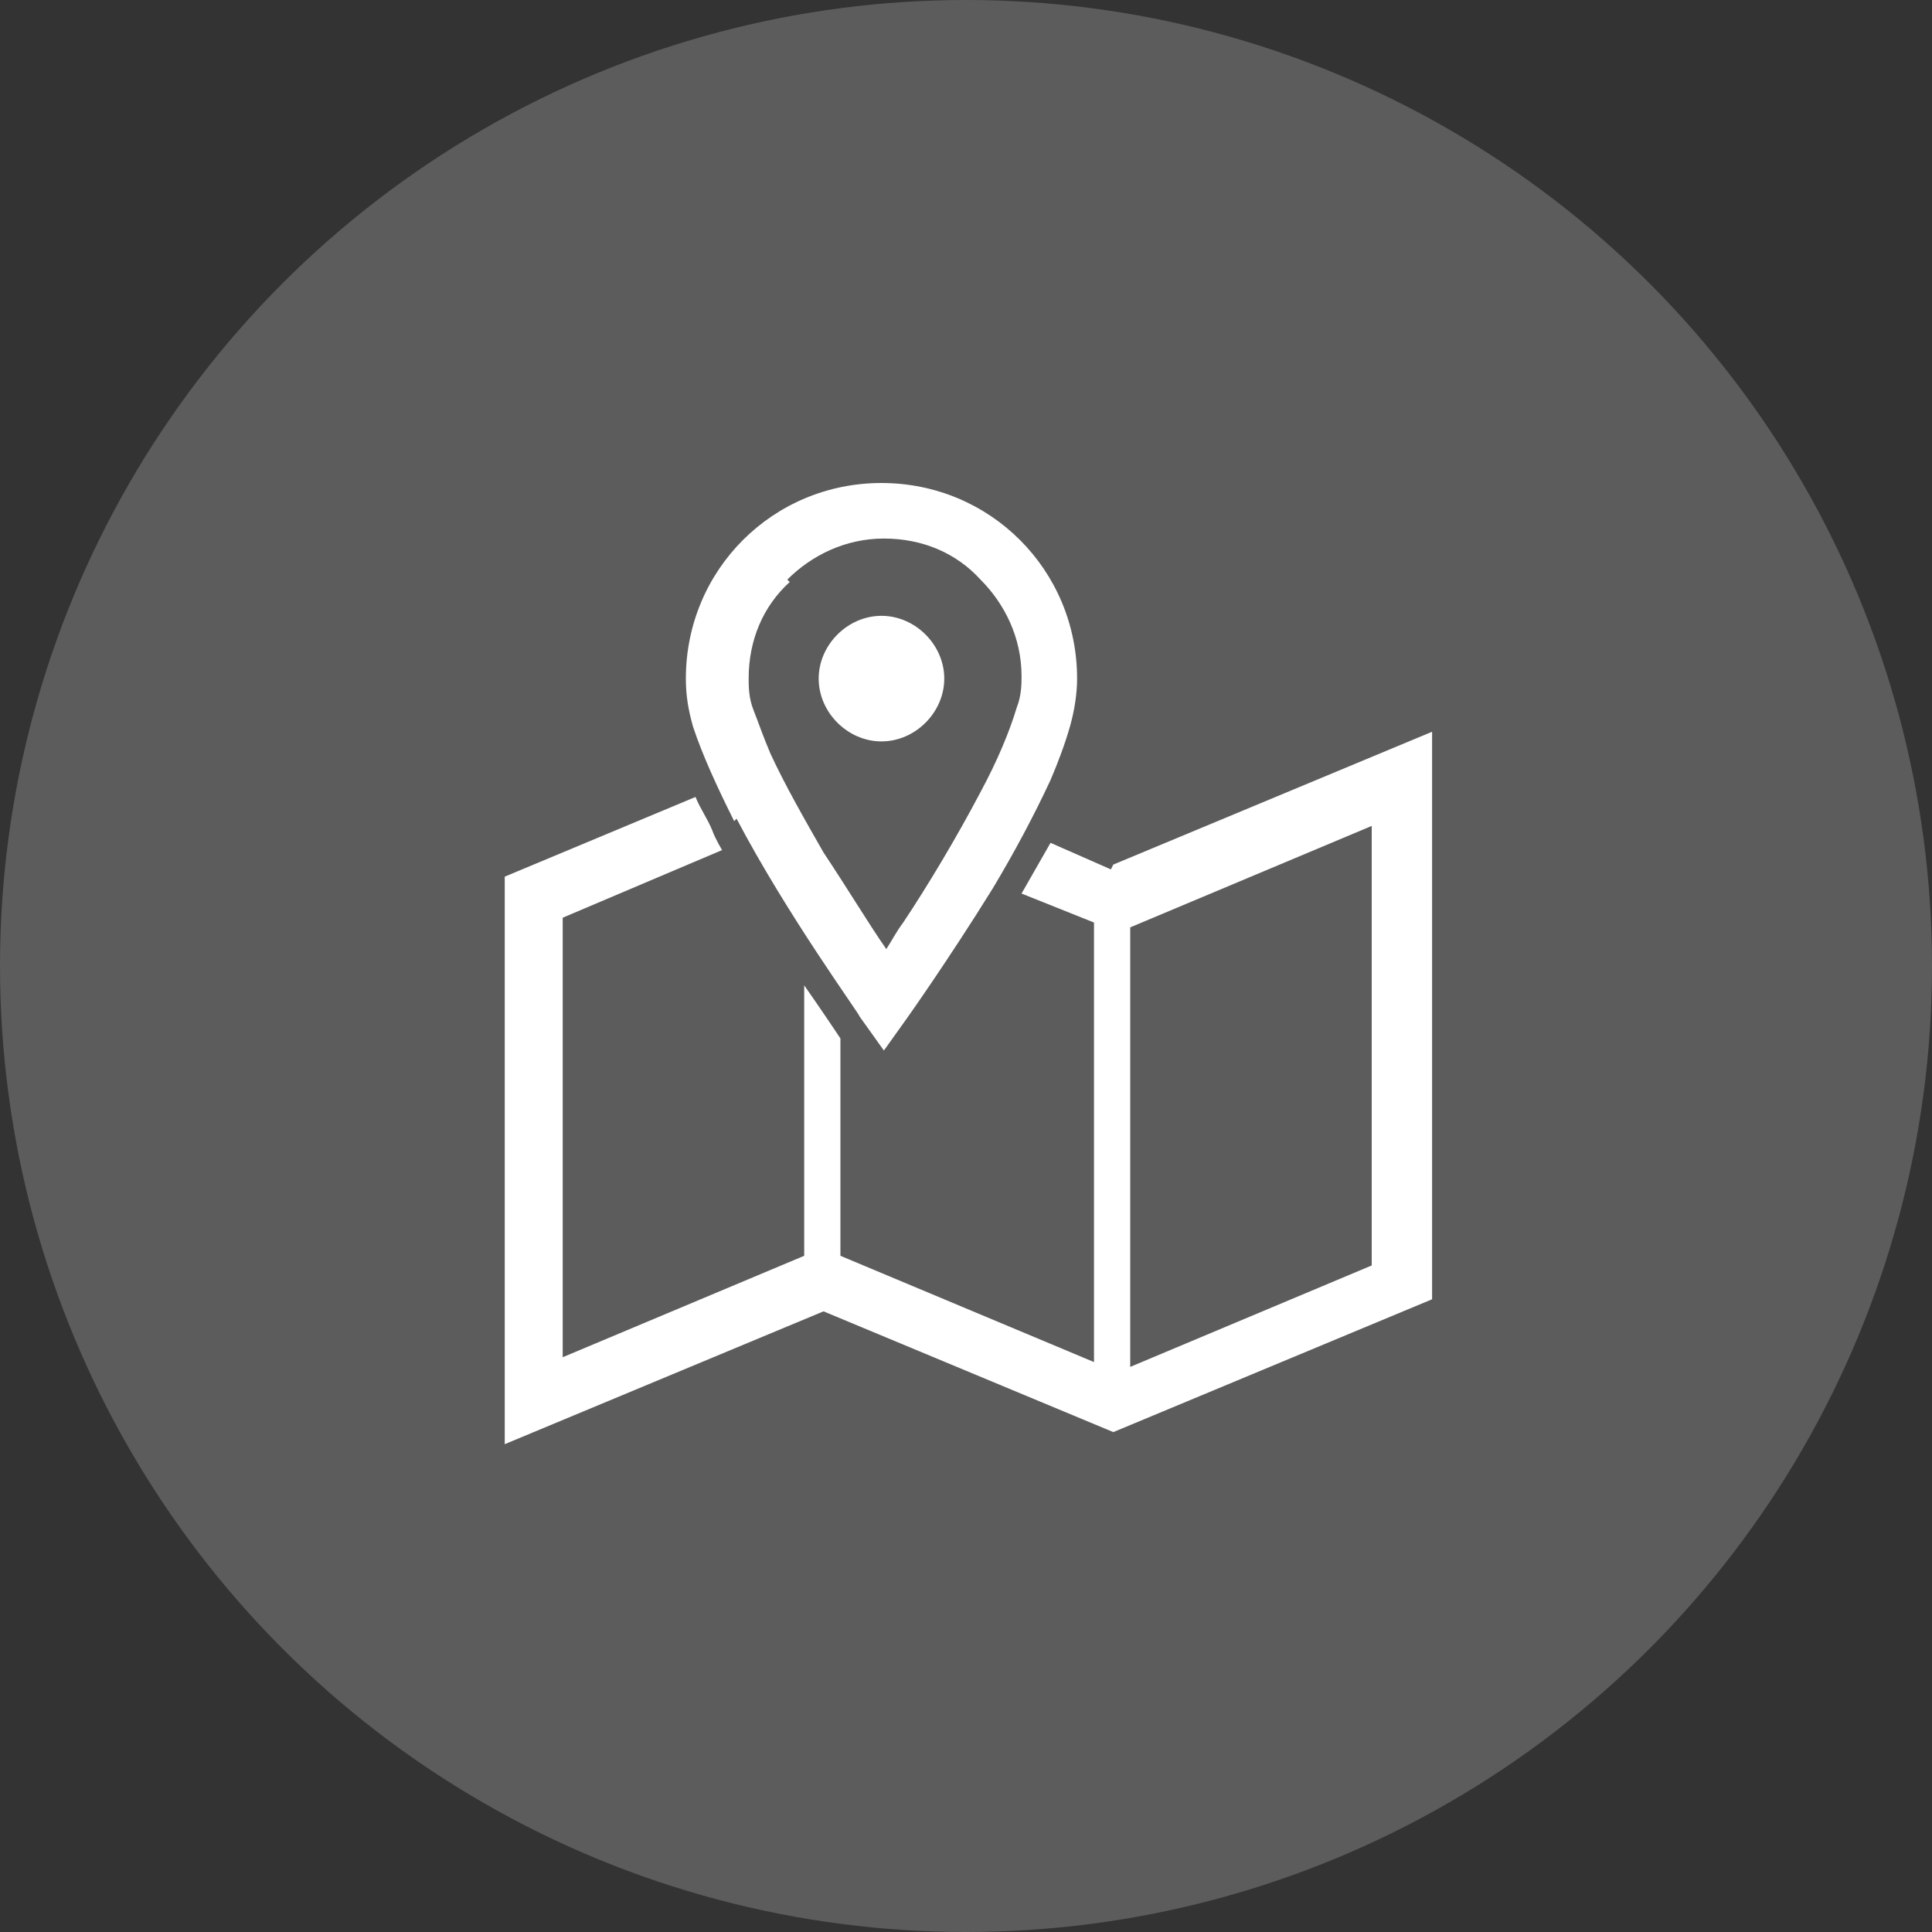 <?xml version="1.0" encoding="UTF-8"?>
<svg id="_レイヤー_2" data-name="レイヤー 2" xmlns="http://www.w3.org/2000/svg" viewBox="0 0 8 8">
  <rect x="0" y="0" width="8" height="8" fill="#333333" stroke="none"/>
  <defs>
    <style>
      .cls-1, .cls-2 {
        fill: #fff;
      }

      .cls-2 {
        opacity: .2;
      }
    </style>
  </defs>
  <g id="_レイヤー_1-2" data-name="レイヤー 1">
    <g>
      <circle class="cls-2" cx="4" cy="4" r="4"/>
      <g>
        <path class="cls-1" d="m4.6,3.6l-.25-.11c-.04.07-.08.14-.12.21l.3.12v1.82l-1.05-.44v-.9l-.02-.03s-.06-.09-.13-.19v1.12l-1,.42v-1.82l.66-.28s-.03-.05-.04-.08c-.02-.05-.05-.09-.07-.14l-.79.33v2.35l1.32-.55,1.2.5,1.32-.55v-2.35l-1.32.55Zm1.08,1.64l-1,.42v-1.82l1-.42v1.82Z"/>
        <path class="cls-1" d="m3.05,3.39c.21.4.51.81.51.82l.1.14.1-.14s.17-.24.35-.53c.09-.15.17-.3.24-.45.03-.07.06-.15.08-.22.02-.07.03-.14.03-.2,0-.45-.36-.81-.81-.81-.45,0-.81.36-.81.81,0,.07.01.13.03.2.04.12.1.25.17.39Zm.21-.99c.1-.1.24-.17.4-.17.16,0,.3.06.4.17.1.1.17.24.17.4,0,.03,0,.08-.02.13-.03.1-.08.22-.15.35-.1.19-.22.39-.32.54-.03.04-.05.08-.07.11-.07-.1-.16-.25-.26-.4-.08-.14-.16-.28-.22-.41-.03-.07-.05-.13-.07-.18-.02-.05-.02-.1-.02-.13,0-.16.06-.3.17-.4Z"/>
        <path class="cls-1" d="m3.65,3.07c.14,0,.26-.12.26-.26s-.12-.26-.26-.26-.26.12-.26.26.12.26.26.26Z"/>
      </g>
    </g>
  </g>
</svg>